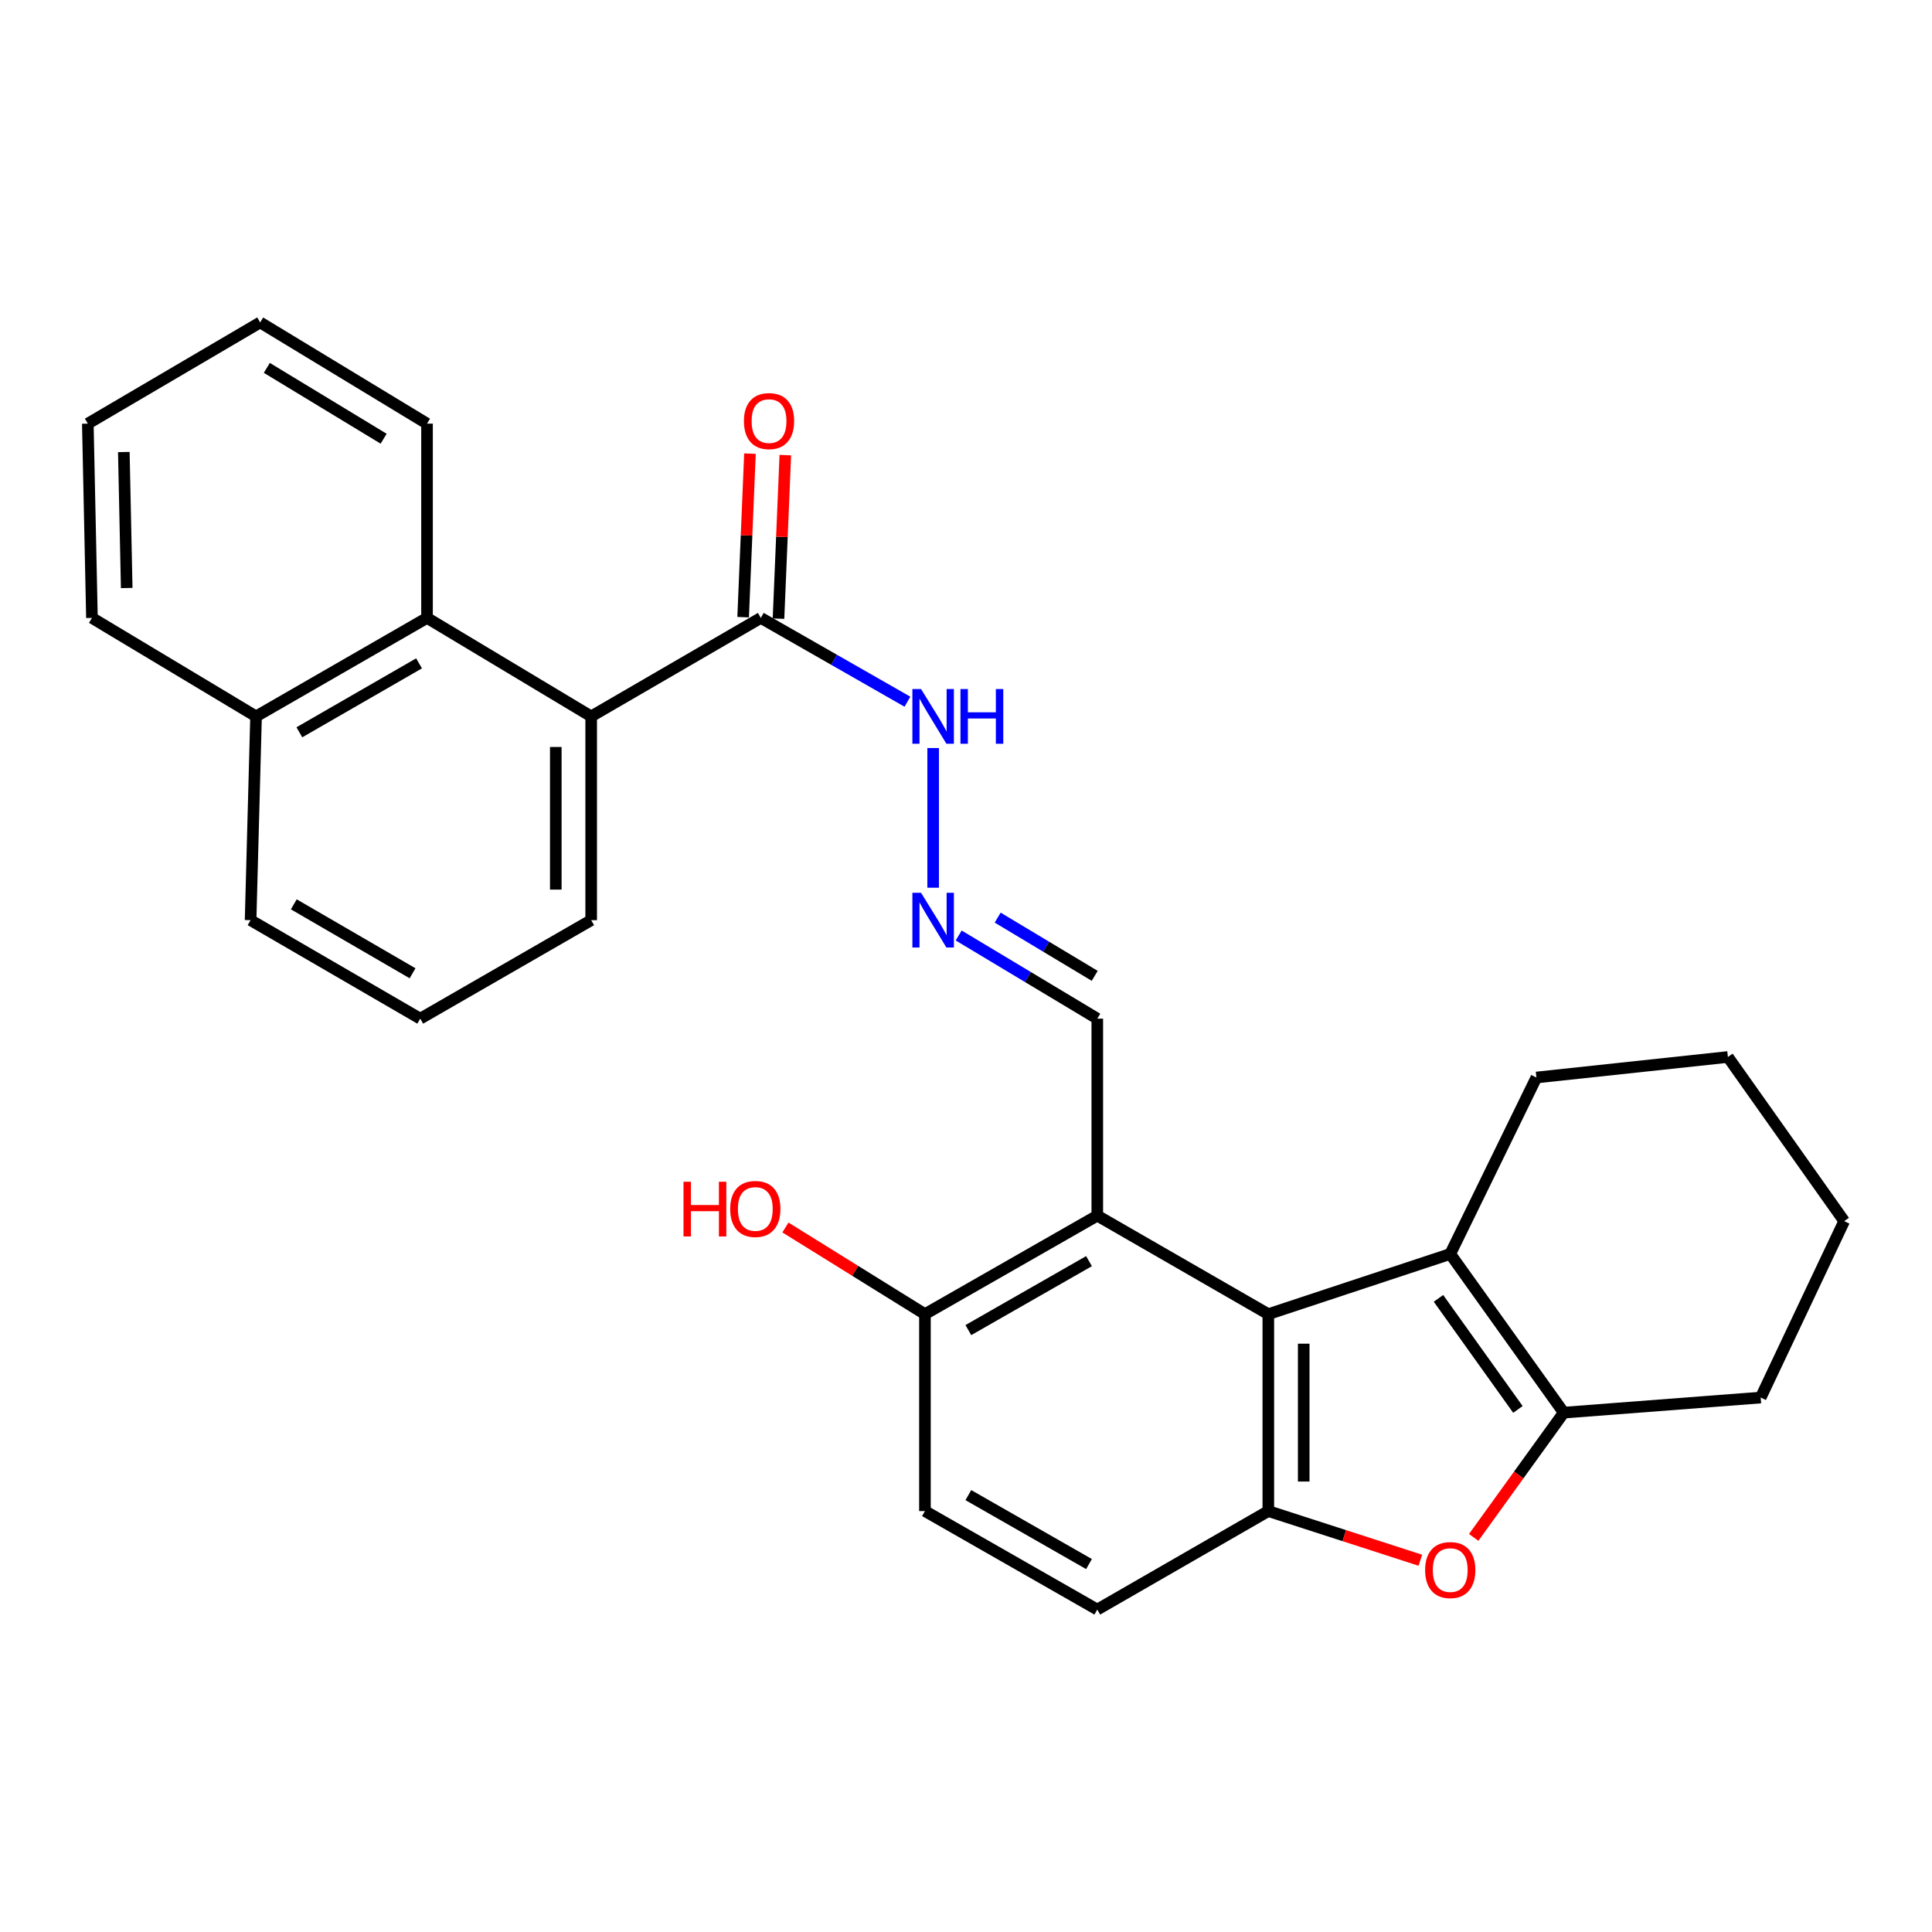 <?xml version='1.0' encoding='iso-8859-1'?>
<svg version='1.1' baseProfile='full'
              xmlns='http://www.w3.org/2000/svg'
                      xmlns:rdkit='http://www.rdkit.org/xml'
                      xmlns:xlink='http://www.w3.org/1999/xlink'
                  xml:space='preserve'
width='1000px' height='1000px' viewBox='0 0 1000 1000'>
<!-- END OF HEADER -->
<rect style='opacity:1.0;fill:#FFFFFF;stroke:none' width='1000' height='1000' x='0' y='0'> </rect>
<path class='bond-0' d='M 656.478,680.202 L 750.64,649.049' style='fill:none;fill-rule:evenodd;stroke:#000000;stroke-width:6px;stroke-linecap:butt;stroke-linejoin:miter;stroke-opacity:1' />
<path class='bond-2' d='M 656.478,680.202 L 656.478,782.129' style='fill:none;fill-rule:evenodd;stroke:#000000;stroke-width:6px;stroke-linecap:butt;stroke-linejoin:miter;stroke-opacity:1' />
<path class='bond-2' d='M 674.798,695.491 L 674.798,766.84' style='fill:none;fill-rule:evenodd;stroke:#000000;stroke-width:6px;stroke-linecap:butt;stroke-linejoin:miter;stroke-opacity:1' />
<path class='bond-4' d='M 656.478,680.202 L 567.955,629.213' style='fill:none;fill-rule:evenodd;stroke:#000000;stroke-width:6px;stroke-linecap:butt;stroke-linejoin:miter;stroke-opacity:1' />
<path class='bond-1' d='M 750.64,649.049 L 809.384,731.181' style='fill:none;fill-rule:evenodd;stroke:#000000;stroke-width:6px;stroke-linecap:butt;stroke-linejoin:miter;stroke-opacity:1' />
<path class='bond-1' d='M 744.551,672.026 L 785.672,729.518' style='fill:none;fill-rule:evenodd;stroke:#000000;stroke-width:6px;stroke-linecap:butt;stroke-linejoin:miter;stroke-opacity:1' />
<path class='bond-16' d='M 750.64,649.049 L 795.238,557.716' style='fill:none;fill-rule:evenodd;stroke:#000000;stroke-width:6px;stroke-linecap:butt;stroke-linejoin:miter;stroke-opacity:1' />
<path class='bond-18' d='M 809.384,731.181 L 911.332,723.375' style='fill:none;fill-rule:evenodd;stroke:#000000;stroke-width:6px;stroke-linecap:butt;stroke-linejoin:miter;stroke-opacity:1' />
<path class='bond-28' d='M 809.384,731.181 L 786.085,763.466' style='fill:none;fill-rule:evenodd;stroke:#000000;stroke-width:6px;stroke-linecap:butt;stroke-linejoin:miter;stroke-opacity:1' />
<path class='bond-28' d='M 786.085,763.466 L 762.786,795.751' style='fill:none;fill-rule:evenodd;stroke:#FF0000;stroke-width:6px;stroke-linecap:butt;stroke-linejoin:miter;stroke-opacity:1' />
<path class='bond-3' d='M 656.478,782.129 L 695.822,794.853' style='fill:none;fill-rule:evenodd;stroke:#000000;stroke-width:6px;stroke-linecap:butt;stroke-linejoin:miter;stroke-opacity:1' />
<path class='bond-3' d='M 695.822,794.853 L 735.166,807.576' style='fill:none;fill-rule:evenodd;stroke:#FF0000;stroke-width:6px;stroke-linecap:butt;stroke-linejoin:miter;stroke-opacity:1' />
<path class='bond-10' d='M 656.478,782.129 L 567.955,833.108' style='fill:none;fill-rule:evenodd;stroke:#000000;stroke-width:6px;stroke-linecap:butt;stroke-linejoin:miter;stroke-opacity:1' />
<path class='bond-9' d='M 567.955,629.213 L 478.749,680.202' style='fill:none;fill-rule:evenodd;stroke:#000000;stroke-width:6px;stroke-linecap:butt;stroke-linejoin:miter;stroke-opacity:1' />
<path class='bond-9' d='M 563.665,652.766 L 501.221,688.458' style='fill:none;fill-rule:evenodd;stroke:#000000;stroke-width:6px;stroke-linecap:butt;stroke-linejoin:miter;stroke-opacity:1' />
<path class='bond-11' d='M 567.955,629.213 L 567.955,527.255' style='fill:none;fill-rule:evenodd;stroke:#000000;stroke-width:6px;stroke-linecap:butt;stroke-linejoin:miter;stroke-opacity:1' />
<path class='bond-5' d='M 305.997,370.807 L 393.798,319.829' style='fill:none;fill-rule:evenodd;stroke:#000000;stroke-width:6px;stroke-linecap:butt;stroke-linejoin:miter;stroke-opacity:1' />
<path class='bond-7' d='M 305.997,370.807 L 221.026,319.829' style='fill:none;fill-rule:evenodd;stroke:#000000;stroke-width:6px;stroke-linecap:butt;stroke-linejoin:miter;stroke-opacity:1' />
<path class='bond-19' d='M 305.997,370.807 L 305.997,476.276' style='fill:none;fill-rule:evenodd;stroke:#000000;stroke-width:6px;stroke-linecap:butt;stroke-linejoin:miter;stroke-opacity:1' />
<path class='bond-19' d='M 287.678,386.628 L 287.678,460.456' style='fill:none;fill-rule:evenodd;stroke:#000000;stroke-width:6px;stroke-linecap:butt;stroke-linejoin:miter;stroke-opacity:1' />
<path class='bond-6' d='M 393.798,319.829 L 431.742,341.515' style='fill:none;fill-rule:evenodd;stroke:#000000;stroke-width:6px;stroke-linecap:butt;stroke-linejoin:miter;stroke-opacity:1' />
<path class='bond-6' d='M 431.742,341.515 L 469.685,363.201' style='fill:none;fill-rule:evenodd;stroke:#0000FF;stroke-width:6px;stroke-linecap:butt;stroke-linejoin:miter;stroke-opacity:1' />
<path class='bond-13' d='M 402.95,320.21 L 404.716,277.887' style='fill:none;fill-rule:evenodd;stroke:#000000;stroke-width:6px;stroke-linecap:butt;stroke-linejoin:miter;stroke-opacity:1' />
<path class='bond-13' d='M 404.716,277.887 L 406.482,235.564' style='fill:none;fill-rule:evenodd;stroke:#FF0000;stroke-width:6px;stroke-linecap:butt;stroke-linejoin:miter;stroke-opacity:1' />
<path class='bond-13' d='M 384.647,319.447 L 386.412,277.123' style='fill:none;fill-rule:evenodd;stroke:#000000;stroke-width:6px;stroke-linecap:butt;stroke-linejoin:miter;stroke-opacity:1' />
<path class='bond-13' d='M 386.412,277.123 L 388.178,234.8' style='fill:none;fill-rule:evenodd;stroke:#FF0000;stroke-width:6px;stroke-linecap:butt;stroke-linejoin:miter;stroke-opacity:1' />
<path class='bond-15' d='M 221.026,319.829 L 132.533,370.807' style='fill:none;fill-rule:evenodd;stroke:#000000;stroke-width:6px;stroke-linecap:butt;stroke-linejoin:miter;stroke-opacity:1' />
<path class='bond-15' d='M 216.896,343.349 L 154.951,379.034' style='fill:none;fill-rule:evenodd;stroke:#000000;stroke-width:6px;stroke-linecap:butt;stroke-linejoin:miter;stroke-opacity:1' />
<path class='bond-20' d='M 221.026,319.829 L 221.026,219.275' style='fill:none;fill-rule:evenodd;stroke:#000000;stroke-width:6px;stroke-linecap:butt;stroke-linejoin:miter;stroke-opacity:1' />
<path class='bond-8' d='M 496.211,484.207 L 532.083,505.731' style='fill:none;fill-rule:evenodd;stroke:#0000FF;stroke-width:6px;stroke-linecap:butt;stroke-linejoin:miter;stroke-opacity:1' />
<path class='bond-8' d='M 532.083,505.731 L 567.955,527.255' style='fill:none;fill-rule:evenodd;stroke:#000000;stroke-width:6px;stroke-linecap:butt;stroke-linejoin:miter;stroke-opacity:1' />
<path class='bond-8' d='M 516.398,474.956 L 541.508,490.022' style='fill:none;fill-rule:evenodd;stroke:#0000FF;stroke-width:6px;stroke-linecap:butt;stroke-linejoin:miter;stroke-opacity:1' />
<path class='bond-8' d='M 541.508,490.022 L 566.619,505.089' style='fill:none;fill-rule:evenodd;stroke:#000000;stroke-width:6px;stroke-linecap:butt;stroke-linejoin:miter;stroke-opacity:1' />
<path class='bond-12' d='M 482.993,459.48 L 482.993,387.184' style='fill:none;fill-rule:evenodd;stroke:#0000FF;stroke-width:6px;stroke-linecap:butt;stroke-linejoin:miter;stroke-opacity:1' />
<path class='bond-14' d='M 478.749,680.202 L 478.749,782.129' style='fill:none;fill-rule:evenodd;stroke:#000000;stroke-width:6px;stroke-linecap:butt;stroke-linejoin:miter;stroke-opacity:1' />
<path class='bond-17' d='M 478.749,680.202 L 442.641,657.776' style='fill:none;fill-rule:evenodd;stroke:#000000;stroke-width:6px;stroke-linecap:butt;stroke-linejoin:miter;stroke-opacity:1' />
<path class='bond-17' d='M 442.641,657.776 L 406.532,635.35' style='fill:none;fill-rule:evenodd;stroke:#FF0000;stroke-width:6px;stroke-linecap:butt;stroke-linejoin:miter;stroke-opacity:1' />
<path class='bond-29' d='M 567.955,833.108 L 478.749,782.129' style='fill:none;fill-rule:evenodd;stroke:#000000;stroke-width:6px;stroke-linecap:butt;stroke-linejoin:miter;stroke-opacity:1' />
<path class='bond-29' d='M 563.664,809.556 L 501.22,773.871' style='fill:none;fill-rule:evenodd;stroke:#000000;stroke-width:6px;stroke-linecap:butt;stroke-linejoin:miter;stroke-opacity:1' />
<path class='bond-23' d='M 132.533,370.807 L 47.592,319.829' style='fill:none;fill-rule:evenodd;stroke:#000000;stroke-width:6px;stroke-linecap:butt;stroke-linejoin:miter;stroke-opacity:1' />
<path class='bond-31' d='M 132.533,370.807 L 129.704,476.276' style='fill:none;fill-rule:evenodd;stroke:#000000;stroke-width:6px;stroke-linecap:butt;stroke-linejoin:miter;stroke-opacity:1' />
<path class='bond-24' d='M 795.238,557.716 L 894.356,547.091' style='fill:none;fill-rule:evenodd;stroke:#000000;stroke-width:6px;stroke-linecap:butt;stroke-linejoin:miter;stroke-opacity:1' />
<path class='bond-30' d='M 911.332,723.375 L 954.545,632.063' style='fill:none;fill-rule:evenodd;stroke:#000000;stroke-width:6px;stroke-linecap:butt;stroke-linejoin:miter;stroke-opacity:1' />
<path class='bond-21' d='M 305.997,476.276 L 217.515,527.255' style='fill:none;fill-rule:evenodd;stroke:#000000;stroke-width:6px;stroke-linecap:butt;stroke-linejoin:miter;stroke-opacity:1' />
<path class='bond-26' d='M 221.026,219.275 L 134.66,166.892' style='fill:none;fill-rule:evenodd;stroke:#000000;stroke-width:6px;stroke-linecap:butt;stroke-linejoin:miter;stroke-opacity:1' />
<path class='bond-26' d='M 198.571,227.081 L 138.114,190.413' style='fill:none;fill-rule:evenodd;stroke:#000000;stroke-width:6px;stroke-linecap:butt;stroke-linejoin:miter;stroke-opacity:1' />
<path class='bond-22' d='M 217.515,527.255 L 129.704,476.276' style='fill:none;fill-rule:evenodd;stroke:#000000;stroke-width:6px;stroke-linecap:butt;stroke-linejoin:miter;stroke-opacity:1' />
<path class='bond-22' d='M 213.541,503.765 L 152.073,468.08' style='fill:none;fill-rule:evenodd;stroke:#000000;stroke-width:6px;stroke-linecap:butt;stroke-linejoin:miter;stroke-opacity:1' />
<path class='bond-32' d='M 47.592,319.829 L 45.455,219.275' style='fill:none;fill-rule:evenodd;stroke:#000000;stroke-width:6px;stroke-linecap:butt;stroke-linejoin:miter;stroke-opacity:1' />
<path class='bond-32' d='M 65.587,304.356 L 64.09,233.969' style='fill:none;fill-rule:evenodd;stroke:#000000;stroke-width:6px;stroke-linecap:butt;stroke-linejoin:miter;stroke-opacity:1' />
<path class='bond-25' d='M 894.356,547.091 L 954.545,632.063' style='fill:none;fill-rule:evenodd;stroke:#000000;stroke-width:6px;stroke-linecap:butt;stroke-linejoin:miter;stroke-opacity:1' />
<path class='bond-27' d='M 134.66,166.892 L 45.455,219.275' style='fill:none;fill-rule:evenodd;stroke:#000000;stroke-width:6px;stroke-linecap:butt;stroke-linejoin:miter;stroke-opacity:1' />
<path  class='atom-4' d='M 737.64 812.66
Q 737.64 805.86, 741 802.06
Q 744.36 798.26, 750.64 798.26
Q 756.92 798.26, 760.28 802.06
Q 763.64 805.86, 763.64 812.66
Q 763.64 819.54, 760.24 823.46
Q 756.84 827.34, 750.64 827.34
Q 744.4 827.34, 741 823.46
Q 737.64 819.58, 737.64 812.66
M 750.64 824.14
Q 754.96 824.14, 757.28 821.26
Q 759.64 818.34, 759.64 812.66
Q 759.64 807.1, 757.28 804.3
Q 754.96 801.46, 750.64 801.46
Q 746.32 801.46, 743.96 804.26
Q 741.64 807.06, 741.64 812.66
Q 741.64 818.38, 743.96 821.26
Q 746.32 824.14, 750.64 824.14
' fill='#FF0000'/>
<path  class='atom-9' d='M 476.733 462.116
L 486.013 477.116
Q 486.933 478.596, 488.413 481.276
Q 489.893 483.956, 489.973 484.116
L 489.973 462.116
L 493.733 462.116
L 493.733 490.436
L 489.853 490.436
L 479.893 474.036
Q 478.733 472.116, 477.493 469.916
Q 476.293 467.716, 475.933 467.036
L 475.933 490.436
L 472.253 490.436
L 472.253 462.116
L 476.733 462.116
' fill='#0000FF'/>
<path  class='atom-13' d='M 476.733 356.647
L 486.013 371.647
Q 486.933 373.127, 488.413 375.807
Q 489.893 378.487, 489.973 378.647
L 489.973 356.647
L 493.733 356.647
L 493.733 384.967
L 489.853 384.967
L 479.893 368.567
Q 478.733 366.647, 477.493 364.447
Q 476.293 362.247, 475.933 361.567
L 475.933 384.967
L 472.253 384.967
L 472.253 356.647
L 476.733 356.647
' fill='#0000FF'/>
<path  class='atom-13' d='M 497.133 356.647
L 500.973 356.647
L 500.973 368.687
L 515.453 368.687
L 515.453 356.647
L 519.293 356.647
L 519.293 384.967
L 515.453 384.967
L 515.453 371.887
L 500.973 371.887
L 500.973 384.967
L 497.133 384.967
L 497.133 356.647
' fill='#0000FF'/>
<path  class='atom-14' d='M 385.052 217.951
Q 385.052 211.151, 388.412 207.351
Q 391.772 203.551, 398.052 203.551
Q 404.332 203.551, 407.692 207.351
Q 411.052 211.151, 411.052 217.951
Q 411.052 224.831, 407.652 228.751
Q 404.252 232.631, 398.052 232.631
Q 391.812 232.631, 388.412 228.751
Q 385.052 224.871, 385.052 217.951
M 398.052 229.431
Q 402.372 229.431, 404.692 226.551
Q 407.052 223.631, 407.052 217.951
Q 407.052 212.391, 404.692 209.591
Q 402.372 206.751, 398.052 206.751
Q 393.732 206.751, 391.372 209.551
Q 389.052 212.351, 389.052 217.951
Q 389.052 223.671, 391.372 226.551
Q 393.732 229.431, 398.052 229.431
' fill='#FF0000'/>
<path  class='atom-18' d='M 353.789 611.671
L 357.629 611.671
L 357.629 623.711
L 372.109 623.711
L 372.109 611.671
L 375.949 611.671
L 375.949 639.991
L 372.109 639.991
L 372.109 626.911
L 357.629 626.911
L 357.629 639.991
L 353.789 639.991
L 353.789 611.671
' fill='#FF0000'/>
<path  class='atom-18' d='M 377.949 625.751
Q 377.949 618.951, 381.309 615.151
Q 384.669 611.351, 390.949 611.351
Q 397.229 611.351, 400.589 615.151
Q 403.949 618.951, 403.949 625.751
Q 403.949 632.631, 400.549 636.551
Q 397.149 640.431, 390.949 640.431
Q 384.709 640.431, 381.309 636.551
Q 377.949 632.671, 377.949 625.751
M 390.949 637.231
Q 395.269 637.231, 397.589 634.351
Q 399.949 631.431, 399.949 625.751
Q 399.949 620.191, 397.589 617.391
Q 395.269 614.551, 390.949 614.551
Q 386.629 614.551, 384.269 617.351
Q 381.949 620.151, 381.949 625.751
Q 381.949 631.471, 384.269 634.351
Q 386.629 637.231, 390.949 637.231
' fill='#FF0000'/>
</svg>
